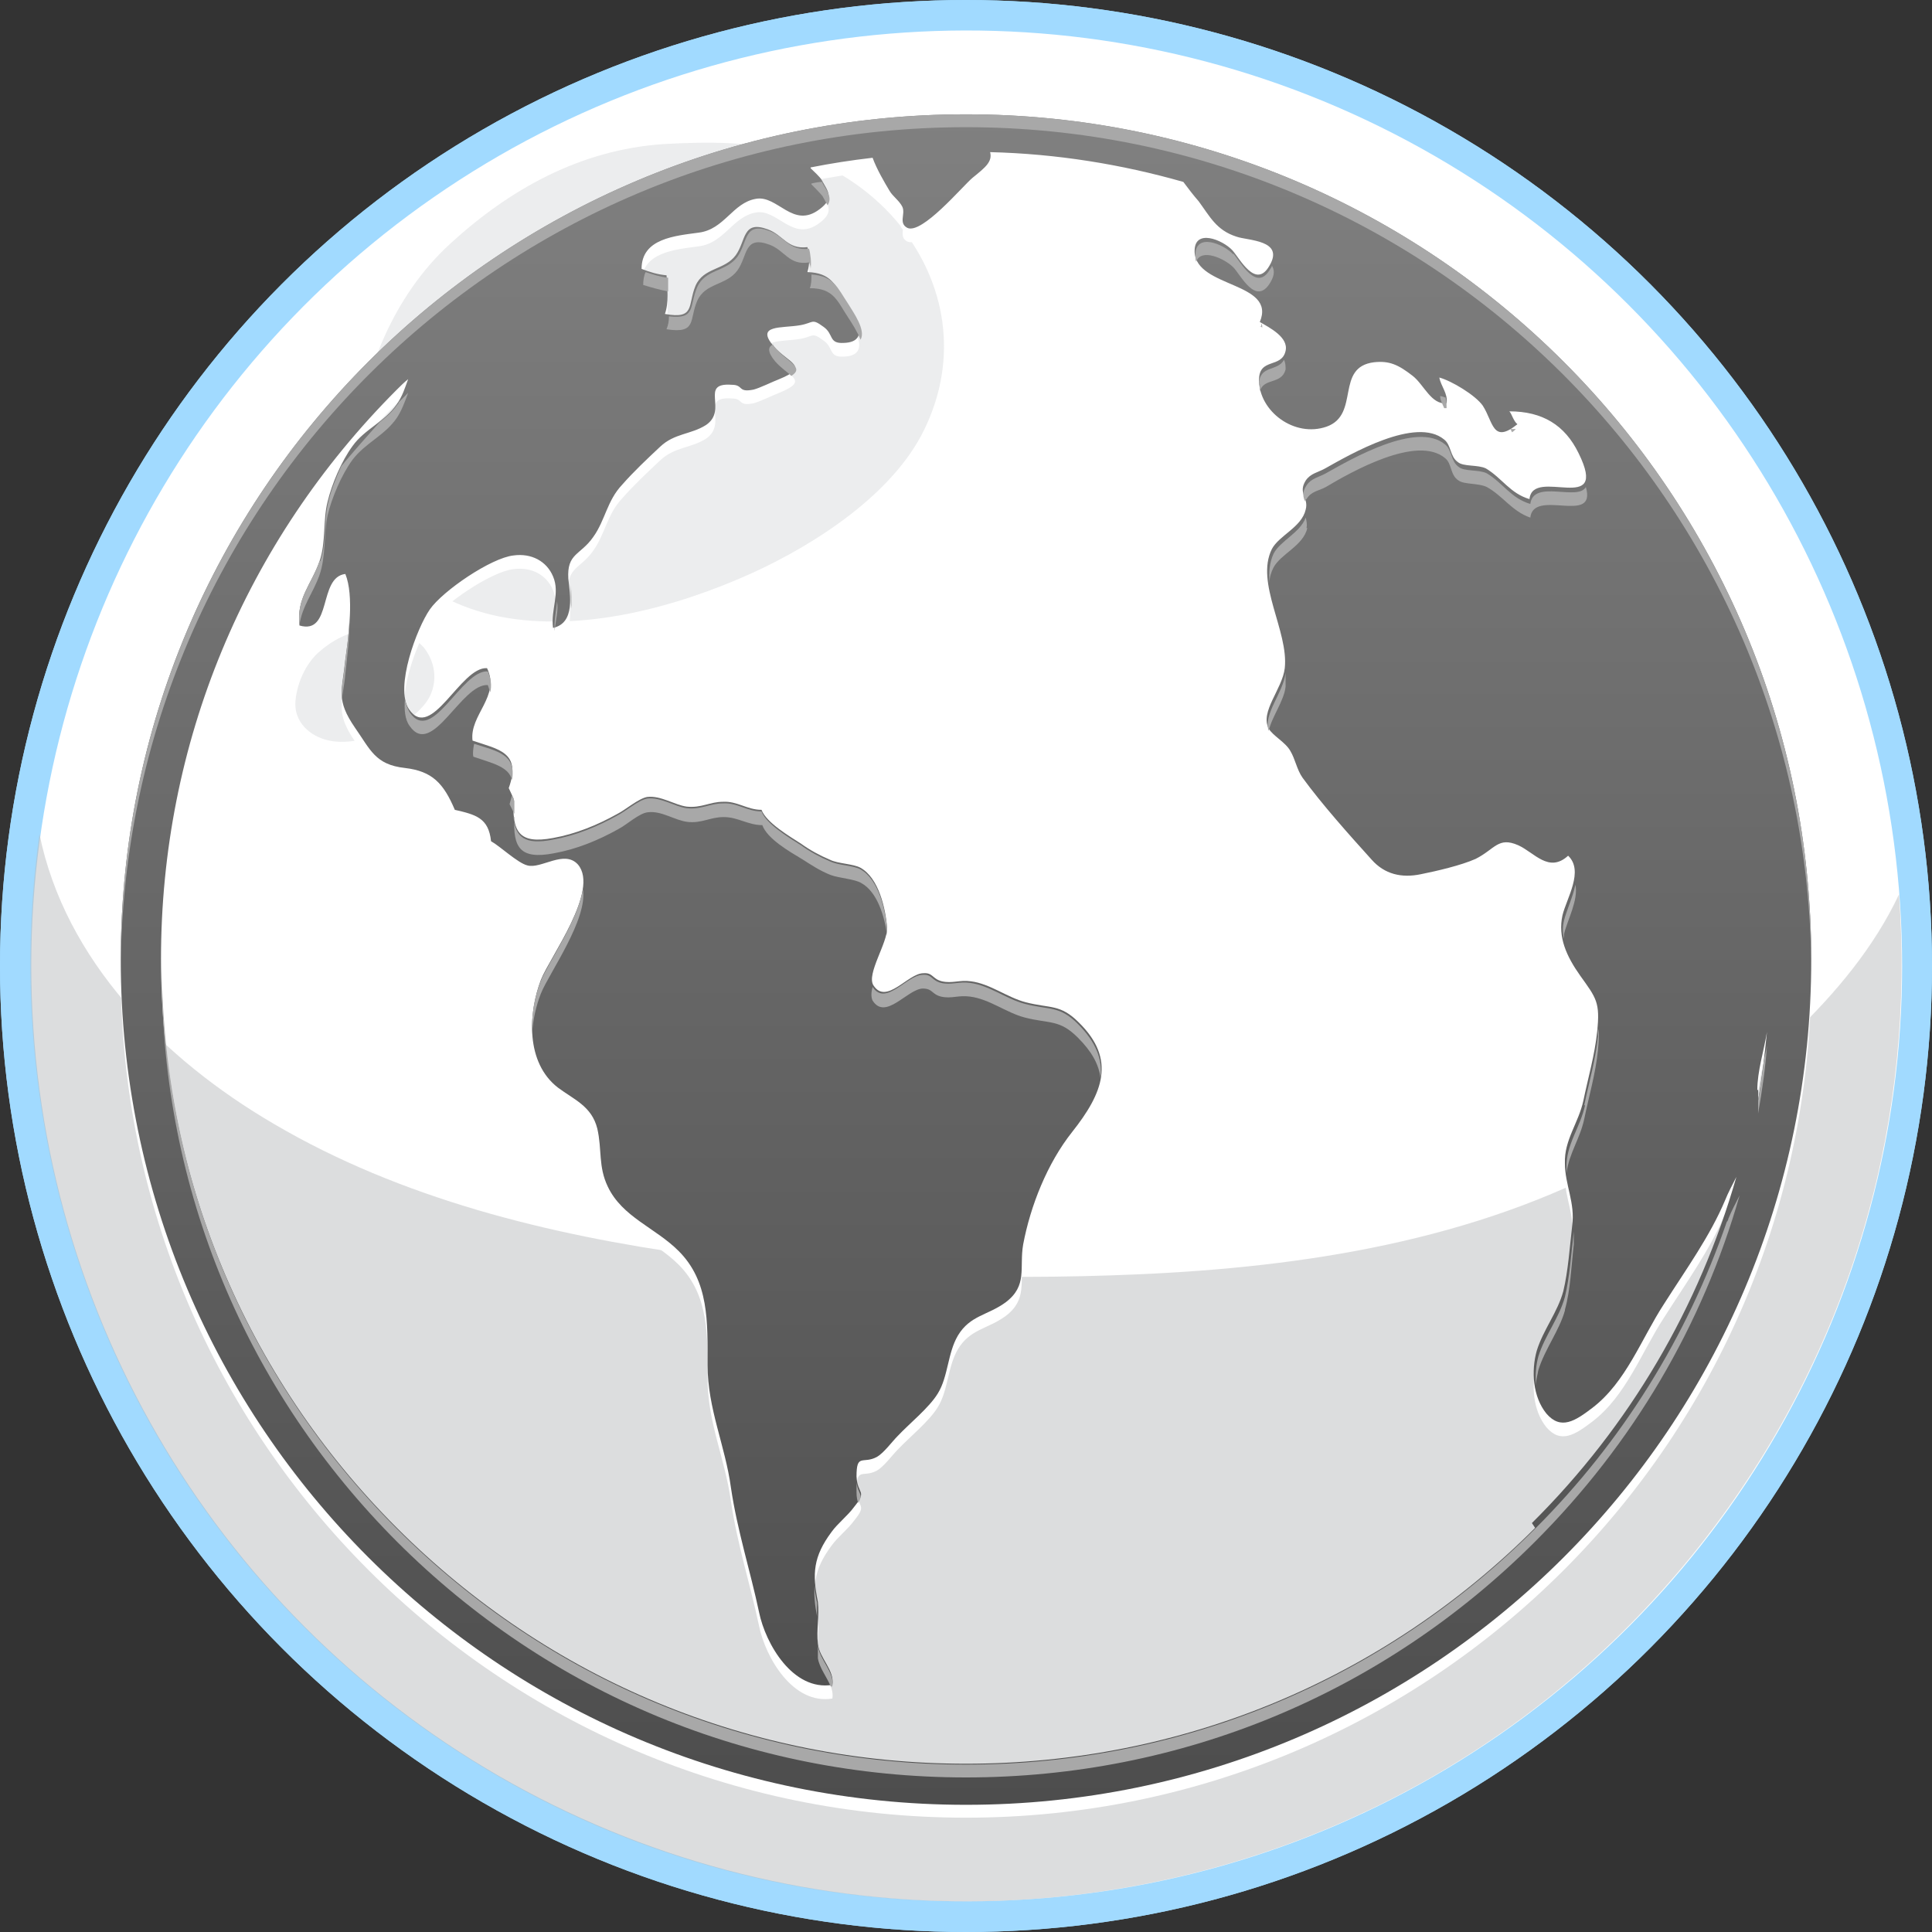 <?xml version="1.0" encoding="UTF-8"?>
<svg xmlns="http://www.w3.org/2000/svg" version="1.1" xmlns:xlink="http://www.w3.org/1999/xlink" viewBox="0 0 24 24">
  <rect x="0" y="0" width="24" height="24" fill="#333333" stroke="none"/>
  <!-- Generator: Adobe Illustrator 29.6.1, SVG Export Plug-In . SVG Version: 2.1.1 Build 9)  -->
  <defs>
    <style>
      .st0 {
        fill: #a1daff;
      }

      .st0, .st1, .st2 {
        mix-blend-mode: multiply;
      }

      .st3 {
        fill: #fff;
      }

      .st4 {
        fill: none;
      }

      .st5 {
        isolation: isolate;
      }

      .st6 {
        fill: #d1d3d4;
        mix-blend-mode: screen;
        opacity: .4;
      }

      .st7 {
        fill: #babcbe;
      }

      .st8 {
        fill: #a8a8a8;
      }

      .st9 {
        fill: url(#New_Gradient_Swatch_1);
      }

      .st10 {
        clip-path: url(#clippath);
      }

      .st2 {
        opacity: .5;
      }
    </style>
    <clipPath id="clippath">
      <circle class="st4" cx="12.01" cy="12" r="11.62" transform="translate(-.95 1.03) rotate(-4.73)"/>
    </clipPath>
    <linearGradient id="New_Gradient_Swatch_1" data-name="New Gradient Swatch 1" x1="12" y1="22.42" x2="12" y2="1.42" gradientUnits="userSpaceOnUse">
      <stop offset="0" stop-color="#4d4d4d"/>
      <stop offset="1" stop-color="gray"/>
    </linearGradient>
  </defs>
  <g class="st5">
    <g id="_레이어_1" data-name="레이어_1">
      <g>
        <g>
          <circle class="st0" cx="12" cy="12" r="12"/>
          <circle class="st0" cx="12" cy="12" r="12"/>
        </g>
        <g>
          <g class="st10">
            <rect class="st3" x="-2.91" y="-.7" width="29.82" height="25.26"/>
          </g>
          <g class="st2">
            <path class="st7" d="M22.27,12.84c-.63.6-1.35,1.15-2.12,1.57-1.83,1-3.95,1.33-6.01,1.42-1.84.08-3.7.01-5.52-.24-1.8-.25-3.64-.7-5.22-1.63-1.37-.8-2.59-2.03-2.91-3.6-.57,4.06,1.03,8.3,4.54,10.94,5.14,3.85,12.42,2.8,16.27-2.34,1.76-2.35,2.49-5.14,2.29-7.85-.31.66-.79,1.23-1.31,1.73Z"/>
          </g>
          <path class="st6" d="M11.19,2.81c-.32-.4-.77-.72-1.29-.89-.51-.17-1.12-.16-1.66-.13-1.03.07-1.91.56-2.65,1.24-.7.64-1.1,1.62-1.17,2.55-.09,1.11.78,1.88,1.79,2.08,1.03.2,2.2-.12,3.13-.54.79-.36,1.75-.98,2.14-1.78.44-.9.26-1.83-.29-2.52Z"/>
          <path class="st6" d="M5.28,8.06c-.08-.09-.18-.17-.31-.21-.12-.04-.26-.04-.39-.03-.24.02-.45.13-.63.29-.16.15-.26.38-.28.6-.02.26.18.44.42.49.24.05.52-.03.74-.13.19-.08.41-.23.51-.42.1-.21.06-.43-.07-.6Z"/>
        </g>
      </g>
      <g>
        <path class="st3" d="M12,1.58C6.2,1.58,1.5,6.29,1.5,12.08s4.7,10.5,10.5,10.5,10.5-4.7,10.5-10.5S17.8,1.58,12,1.58ZM21.83,13.71c0-.23.08-.48.12-.72-.03.28-.06.57-.11.84,0-.04,0-.08,0-.12ZM19.07,19.15c-1.89,1.89-4.4,2.93-7.07,2.93s-5.18-1.04-7.07-2.93c-1.89-1.89-2.93-4.4-2.93-7.07s1.04-5.18,2.93-7.07c.04-.04.09-.09.14-.13-.04.11-.07.21-.14.31-.15.22-.4.31-.55.52-.14.19-.26.48-.31.69-.06.23-.02.51-.1.74-.1.29-.29.46-.25.8.41.12.23-.6.57-.64.11.27.04.77,0,1.06-.04.4-.12.5.12.85.19.27.25.46.62.5.34.04.48.19.62.52.26.06.42.1.45.39.11.06.33.27.45.3.17.05.46-.2.63-.01.27.32-.35,1.15-.46,1.43-.16.42-.19,1.03.21,1.34.2.15.42.23.49.51.06.26.01.47.13.72.18.38.59.51.88.8.38.38.36.88.36,1.42s.22,1,.29,1.52c.08.54.24,1.03.35,1.55.08.39.42.98.91.9.03-.18-.16-.33-.18-.51-.02-.17.02-.34,0-.52-.07-.35-.06-.56.17-.87.08-.11.2-.2.28-.31.17-.21.04-.15.03-.38,0-.29.08-.15.25-.24.09-.05.19-.19.26-.26.15-.16.39-.35.5-.53.13-.21.12-.5.25-.72.15-.25.37-.25.59-.41.28-.21.17-.43.22-.72.09-.48.3-1.01.61-1.4.38-.48.55-.9.08-1.36-.23-.23-.35-.17-.66-.25-.23-.06-.44-.23-.68-.26-.14-.02-.23.03-.36,0-.12-.03-.11-.11-.23-.1-.19,0-.46.4-.62.15-.09-.14.18-.53.17-.72-.02-.23-.1-.61-.33-.74-.09-.05-.28-.05-.38-.1-.12-.05-.25-.12-.36-.2-.14-.09-.43-.26-.49-.42-.18,0-.3-.11-.48-.1-.16,0-.27.08-.45.06-.15-.02-.32-.14-.49-.12-.11.02-.27.16-.37.21-.25.14-.52.25-.8.3-.43.08-.51-.08-.49-.49l-.06-.13c.16-.45-.13-.48-.45-.59-.04-.32.35-.55.18-.9-.33-.02-.69.92-.97.51-.18-.27.1-1.01.26-1.24.16-.23.76-.64,1.04-.67.22-.03.41.07.49.26.09.21-.03.41,0,.64.28-.06.21-.42.19-.61-.02-.32.15-.29.31-.52.15-.21.17-.45.36-.65.14-.16.31-.32.47-.47.18-.17.38-.15.57-.27.28-.19-.09-.53.32-.5.15,0,.07.1.27.06.08-.02.24-.1.32-.13.39-.16.11-.2-.07-.41-.23-.27.1-.22.33-.26.17-.03.14-.09.29.02.13.09.06.21.25.2.37-.01.11-.39.03-.51-.14-.21-.18-.36-.48-.37.03-.1.03-.22,0-.31-.25.03-.3-.15-.49-.22-.32-.12-.27.14-.4.32-.14.19-.4.15-.5.38-.1.24,0,.42-.38.35.05-.14.03-.32.02-.48-.11-.01-.21-.04-.31-.08,0-.38.42-.41.71-.45.32-.04.42-.37.71-.42.27-.05.46.38.79.13.19-.14.1-.23.03-.36-.02-.04-.11-.12-.14-.15,0,0,0,0,0-.01.25-.05.51-.09.77-.12.05.14.15.31.21.41.04.07.12.12.16.2.04.09-.05.2.06.26.18.09.69-.52.81-.62.16-.13.25-.2.22-.32.82.02,1.63.15,2.4.37.06.08.12.16.19.24.14.19.22.36.47.44.14.05.6.04.41.36-.17.3-.37-.09-.46-.19-.12-.13-.48-.28-.47.02.02.45,1.02.37.81.87.12.07.36.19.32.36-.05.22-.33.08-.33.36,0,.39.44.72.84.58.42-.15.1-.74.59-.8.19-.02.3.03.48.17.14.11.23.36.42.34.02-.12-.07-.21-.09-.32.15.04.45.22.54.35.13.2.12.48.43.23-.05-.04-.07-.13-.1-.16.41,0,.69.17.86.52.39.79-.57.16-.61.57-.24-.07-.34-.26-.54-.38-.1-.05-.28-.02-.35-.08-.1-.07-.08-.21-.17-.28-.35-.29-1.16.18-1.48.36-.09.05-.18.06-.24.15-.1.16.04.21,0,.36-.05.22-.33.32-.42.49-.21.42.21,1.02.16,1.48-.03.26-.31.54-.2.75.05.09.21.17.27.28.06.1.08.23.15.33.24.33.58.71.86,1.02.16.18.37.23.61.18.2-.04.5-.11.68-.19.24-.12.28-.28.53-.17.2.09.38.35.62.13.2.19-.02.53-.07.74-.06.27.05.51.22.75.2.28.25.33.21.7-.03.29-.11.56-.17.85-.06.28-.24.49-.23.78,0,.27.13.49.09.78-.03.26-.05.56-.11.81-.07.26-.25.48-.33.74-.07.25-.05.57.12.78.18.21.36.09.57-.07.42-.32.61-.86.89-1.29.28-.44.57-.84.76-1.29.04-.1.09-.19.14-.29-.46,1.61-1.32,3.09-2.54,4.3Z"/>
        <path class="st9" d="M12,1.42C6.2,1.42,1.5,6.12,1.5,11.92s4.7,10.5,10.5,10.5,10.5-4.7,10.5-10.5S17.8,1.42,12,1.42ZM21.83,13.54c0-.23.08-.48.12-.72-.03.28-.06.57-.11.84,0-.04,0-.08,0-.12ZM19.07,18.98c-1.89,1.89-4.4,2.93-7.07,2.93s-5.18-1.04-7.07-2.93c-1.89-1.89-2.93-4.4-2.93-7.07s1.04-5.18,2.93-7.07c.04-.04.09-.09.14-.13-.04.11-.07.21-.14.31-.15.22-.4.31-.55.52-.14.19-.26.48-.31.69-.06.23-.02.51-.1.74-.1.29-.29.46-.25.8.41.12.23-.6.57-.64.11.27.04.77,0,1.06-.04.4-.12.5.12.85.19.27.25.46.62.5.34.04.48.19.62.52.26.06.42.1.45.39.11.06.33.27.45.3.17.05.46-.2.63-.01.27.32-.35,1.15-.46,1.43-.16.42-.19,1.03.21,1.34.2.15.42.23.49.51.06.26.01.47.13.72.18.38.59.51.88.8.38.38.36.88.36,1.42s.22,1,.29,1.52c.08.54.24,1.03.35,1.55.08.39.42.98.91.9.03-.18-.16-.33-.18-.51-.02-.17.02-.34,0-.52-.07-.35-.06-.56.17-.87.08-.11.2-.2.28-.31.17-.21.04-.15.03-.38,0-.29.08-.15.25-.24.09-.05.19-.19.26-.26.15-.16.39-.35.5-.53.13-.21.12-.5.25-.72.15-.25.37-.25.59-.41.28-.21.17-.43.22-.72.09-.48.3-1.01.61-1.4.38-.48.55-.9.08-1.36-.23-.23-.35-.17-.66-.25-.23-.06-.44-.23-.68-.26-.14-.02-.23.03-.36,0-.12-.03-.11-.11-.23-.1-.19,0-.46.4-.62.15-.09-.14.18-.53.17-.72-.02-.23-.1-.61-.33-.74-.09-.05-.28-.05-.38-.1-.12-.05-.25-.12-.36-.2-.14-.09-.43-.26-.49-.42-.18,0-.3-.11-.48-.1-.16,0-.27.08-.45.06-.15-.02-.32-.14-.49-.12-.11.02-.27.16-.37.21-.25.14-.52.25-.8.3-.43.08-.51-.08-.49-.49l-.06-.13c.16-.45-.13-.48-.45-.59-.04-.32.35-.55.18-.9-.33-.02-.69.92-.97.51-.18-.27.1-1.01.26-1.24.16-.23.76-.64,1.04-.67.22-.03.41.07.49.26.09.21-.03.41,0,.64.28-.06.21-.42.19-.61-.02-.32.15-.29.31-.52.15-.21.17-.45.36-.65.14-.16.31-.32.47-.47.18-.17.38-.15.57-.27.28-.19-.09-.53.32-.5.15,0,.07.1.27.06.08-.02.24-.1.32-.13.39-.16.11-.2-.07-.41-.23-.27.1-.22.33-.26.17-.03.14-.09.29.02.13.09.06.21.25.2.37-.01.11-.39.03-.51-.14-.21-.18-.36-.48-.37.03-.1.03-.22,0-.31-.25.03-.3-.15-.49-.22-.32-.12-.27.14-.4.32-.14.19-.4.15-.5.38-.1.24,0,.42-.38.35.05-.14.03-.32.02-.48-.11-.01-.21-.04-.31-.08,0-.38.42-.41.71-.45.32-.04.42-.37.71-.42.27-.05.46.38.79.13.19-.14.1-.23.03-.36-.02-.04-.11-.12-.14-.15,0,0,0,0,0-.01.25-.05.51-.09.77-.12.05.14.15.31.21.41.04.07.12.12.16.2.04.09-.05.2.06.26.18.09.69-.52.81-.62.16-.13.25-.2.22-.32.82.02,1.63.15,2.4.37.06.08.12.16.19.24.14.19.22.36.47.44.14.05.6.04.41.36-.17.3-.37-.09-.46-.19-.12-.13-.48-.28-.47.02.02.45,1.02.37.81.87.12.07.36.19.32.36-.05.22-.33.08-.33.36,0,.39.44.72.84.58.42-.15.1-.74.59-.8.19-.02.3.03.48.17.14.11.23.36.42.34.02-.12-.07-.21-.09-.32.15.04.45.22.54.35.13.2.12.48.43.23-.05-.04-.07-.13-.1-.16.41,0,.69.17.86.52.39.79-.57.16-.61.57-.24-.07-.34-.26-.54-.38-.1-.05-.28-.02-.35-.08-.1-.07-.08-.21-.17-.28-.35-.29-1.16.18-1.48.36-.09.05-.18.06-.24.15-.1.16.04.21,0,.36-.05.22-.33.32-.42.49-.21.42.21,1.02.16,1.48-.03.26-.31.54-.2.75.05.09.21.17.27.28.06.1.08.23.15.33.24.33.58.71.86,1.02.16.18.37.23.61.18.2-.04.5-.11.68-.19.24-.12.28-.28.53-.17.2.09.38.35.62.13.2.19-.02.53-.07.74-.06.27.05.51.22.75.2.28.25.33.21.7-.03.29-.11.56-.17.85-.06.28-.24.49-.23.78,0,.27.13.49.09.78-.03.26-.05.56-.11.81-.07.26-.25.48-.33.74-.07.25-.05.57.12.78.18.21.36.09.57-.07.42-.32.61-.86.89-1.29.28-.44.57-.84.76-1.29.04-.1.09-.19.14-.29-.46,1.61-1.32,3.09-2.54,4.3Z"/>
        <g class="st1">
          <path class="st8" d="M4.34,7.64c0,.2-.03.41-.05.56-.02.23-.06.36-.04.5,0-.09.03-.19.04-.33.02-.19.06-.48.05-.73Z"/>
          <path class="st8" d="M7.24,11.05c-.06.38-.43.91-.52,1.13-.08.2-.12.43-.11.66.01-.17.05-.35.11-.5.1-.25.59-.93.52-1.3Z"/>
          <path class="st8" d="M6.39,10.15c-.02.38.07.53.49.45.28-.05.55-.16.8-.3.1-.05.26-.2.37-.21.17-.02.33.1.49.12.18.02.28-.06.45-.06.18,0,.3.1.48.1.06.17.34.33.49.42.11.07.23.15.36.2.11.04.3.05.38.1.2.11.29.42.32.65,0-.03,0-.06,0-.08-.02-.23-.1-.61-.33-.74-.09-.05-.28-.05-.38-.1-.12-.05-.25-.12-.36-.2-.14-.09-.43-.26-.49-.42-.18,0-.3-.11-.48-.1-.16,0-.27.08-.45.06-.15-.02-.32-.14-.49-.12-.11.02-.27.16-.37.21-.25.14-.52.25-.8.3-.35.07-.47-.03-.49-.28Z"/>
          <path class="st8" d="M8.89,5.15s0-.05,0-.08c0,.02,0,.05,0,.08Z"/>
          <path class="st8" d="M8.79,16.98s0-.06,0-.09c0,.03,0,.05,0,.08,0,0,0,0,0,0Z"/>
          <path class="st8" d="M5.09,9.02c.28.4.64-.53.97-.51.01.03.02.06.03.09.02-.08.01-.17-.03-.26-.33-.02-.69.92-.97.51-.03-.05-.05-.11-.06-.17-.01.14,0,.26.06.34Z"/>
          <path class="st8" d="M5.88,9.4c.23.08.44.12.48.29.06-.32-.19-.36-.47-.45-.01.05-.02.11-.01.16Z"/>
          <path class="st8" d="M10.16,20.43s0-.02,0-.03c0,.07,0,.14,0,.2.02.12.11.23.16.35,0,0,.02,0,.02,0,.03-.18-.16-.33-.18-.51Z"/>
          <path class="st8" d="M6.36,9.88s-.02.07-.03.11l.06.12s0-.1,0-.16l-.03-.07Z"/>
          <path class="st8" d="M18.76,5.33s.02.02.02.04c.02-.01.03-.02.05-.04-.03,0-.05,0-.08,0Z"/>
          <path class="st8" d="M7.09,7.28s0,.07,0,.12c0,.05,0,.1.01.16,0-.1,0-.2-.01-.29Z"/>
          <path class="st8" d="M17.96,4.94s-.05-.02-.07-.02c0,.05.03.1.05.15.01,0,.02,0,.03,0,0-.04,0-.08-.01-.12Z"/>
          <path class="st8" d="M12,1.58c5.77,0,10.45,4.66,10.5,10.42,0-.03,0-.06,0-.08,0-5.8-4.7-10.5-10.5-10.5S1.5,6.12,1.5,11.92c0,.03,0,.06,0,.08C1.55,6.24,6.23,1.58,12,1.58Z"/>
          <path class="st8" d="M3.97,6.97c-.1.29-.29.46-.25.8,0,0,0,0,0,0,.03-.24.17-.4.25-.63.08-.23.05-.51.1-.74.05-.21.17-.5.31-.69.16-.21.4-.3.55-.52.06-.09.1-.2.14-.31-.04.04-.08.08-.12.12,0,0,0,.02-.01.02-.06.09-.14.16-.23.23-.16.18-.32.36-.47.54-.07.15-.13.31-.16.44-.06.23-.02.51-.1.74Z"/>
          <path class="st8" d="M9.63,4.49c.07.08.15.13.2.18.17-.11-.05-.17-.2-.35-.01-.01-.02-.03-.03-.04-.06.03-.07.09.03.21Z"/>
          <path class="st8" d="M10.06,3.58c.3,0,.34.16.48.37.04.06.11.17.15.27.07-.12-.09-.34-.15-.44-.14-.21-.18-.35-.46-.37,0,.06,0,.12-.02.17Z"/>
          <path class="st8" d="M8.66,3.74c.1-.23.36-.19.5-.38.13-.18.08-.44.4-.32.19.07.24.26.49.22.01.02.02.05.02.08.01-.08,0-.18-.02-.25-.25.03-.3-.15-.49-.22-.32-.12-.27.14-.4.32-.14.19-.4.15-.5.38-.1.23-.01.4-.35.36,0,.06-.01.11-.03.16.38.06.28-.12.38-.35Z"/>
          <path class="st8" d="M10.15,20.08s0,.05,0,.07c0-.08,0-.16,0-.24-.02-.08-.03-.16-.03-.22-.01.12,0,.24.03.39Z"/>
          <path class="st8" d="M10.64,18.42s0,.06,0,.12c0,.06.01.1.02.13.07-.11,0-.11-.02-.25Z"/>
          <path class="st8" d="M19.57,10.99c-.03.15-.11.32-.14.44-.02.08-.02.16,0,.23,0-.02,0-.04,0-.06.04-.17.18-.42.14-.61Z"/>
          <path class="st8" d="M15.65,4.05s.02.01.03.02c0-.02,0-.04-.01-.05,0,.01,0,.03-.01.04Z"/>
          <path class="st8" d="M8.3,3.62s0,.09,0,.14c0-.1,0-.21,0-.31-.1-.01-.19-.04-.28-.07-.02.04-.03.1-.03.16.1.03.2.06.31.08Z"/>
          <path class="st8" d="M11.23,2.81s0-.02,0-.03c0,.01,0,.02,0,.03Z"/>
          <path class="st8" d="M21.84,13.83c.05-.28.09-.56.11-.84-.01.07-.03.13-.04.2-.02.16-.04.32-.07.48,0-.02,0-.05,0-.07,0,.04,0,.08,0,.12,0,.04,0,.08,0,.12Z"/>
          <path class="st8" d="M6.92,7.47c-.01.12-.04.24-.03.37,0,0,0,0,0,0,.01-.13.05-.25.03-.37Z"/>
          <path class="st8" d="M4.93,19.15c1.89,1.89,4.4,2.93,7.07,2.93s5.18-1.04,7.07-2.93c1.22-1.22,2.08-2.69,2.54-4.3-.05.1-.1.19-.14.29,0,.01-.01.03-.02.04-.49,1.42-1.29,2.72-2.38,3.81-1.89,1.89-4.4,2.93-7.07,2.93s-5.18-1.04-7.07-2.93c-1.87-1.87-2.9-4.34-2.92-6.98,0,.03,0,.06,0,.08,0,2.67,1.04,5.18,2.93,7.07Z"/>
          <path class="st8" d="M10.08,2.29s.12.12.14.15c.02.04.04.07.06.11.06-.09,0-.17-.06-.27,0,0,0-.01-.01-.02-.04,0-.09.01-.13.02,0,0,0,0,0,.01Z"/>
          <path class="st8" d="M16.47,5.88c-.09.05-.18.06-.24.15-.06.09-.04.14-.02.2,0-.01,0-.02.02-.03.06-.1.15-.1.24-.15.32-.19,1.13-.65,1.48-.36.09.07.06.21.17.28.07.05.25.03.35.08.2.11.31.3.54.38.04-.37.83.1.69-.38-.1.18-.65-.1-.69.21-.24-.07-.34-.26-.54-.38-.1-.05-.28-.02-.35-.08-.1-.07-.08-.21-.17-.28-.35-.29-1.16.18-1.48.36Z"/>
          <path class="st8" d="M15.65,4.77s0,.06,0,.09c.05-.17.27-.08.32-.27,0-.04,0-.08-.02-.12-.08.15-.31.06-.31.31Z"/>
          <path class="st8" d="M15.32,3.16c-.12-.13-.48-.28-.47.02,0,.03,0,.05.01.07.06-.17.35-.04.46.07.09.09.28.49.46.19.06-.1.05-.16.02-.21,0,.01-.01.03-.02.04-.17.3-.37-.09-.46-.19Z"/>
          <path class="st8" d="M13.39,12.72c-.23-.23-.35-.17-.66-.25-.23-.06-.44-.23-.68-.26-.14-.02-.23.03-.36,0-.12-.03-.11-.11-.23-.1-.19,0-.46.4-.62.15,0,0,0,0,0,0-.02.07-.02.13,0,.17.16.25.43-.14.62-.15.13,0,.11.07.23.1.13.03.21-.02.36,0,.24.03.45.2.68.26.31.08.43.02.66.25.17.17.26.33.28.5.03-.22-.05-.44-.28-.67Z"/>
          <path class="st8" d="M15.97,8.35s0,0,0,.01c-.03.25-.28.51-.21.72.04-.18.19-.37.21-.55,0-.06,0-.12,0-.18Z"/>
          <path class="st8" d="M19.69,13.73c-.06.28-.24.49-.23.78,0,.02,0,.04,0,.06.03-.24.17-.43.22-.67.06-.29.14-.56.17-.85.01-.12.02-.21,0-.28,0,.03,0,.07,0,.11-.03.29-.11.56-.17.85Z"/>
          <path class="st8" d="M16.23,6.56c.01-.05,0-.09-.01-.13-.07.19-.32.29-.4.45-.05.11-.06.23-.05.36,0-.07.02-.13.05-.19.09-.17.37-.27.42-.49Z"/>
          <path class="st8" d="M19.44,16.27c.07-.25.08-.55.11-.81,0-.07,0-.14,0-.2,0,.01,0,.02,0,.04-.03.26-.05.56-.11.81-.07.26-.25.48-.33.74-.03.11-.04.23-.03.36,0-.07.02-.13.03-.19.08-.26.26-.49.33-.74Z"/>
        </g>
      </g>
    </g>
  </g>
</svg>